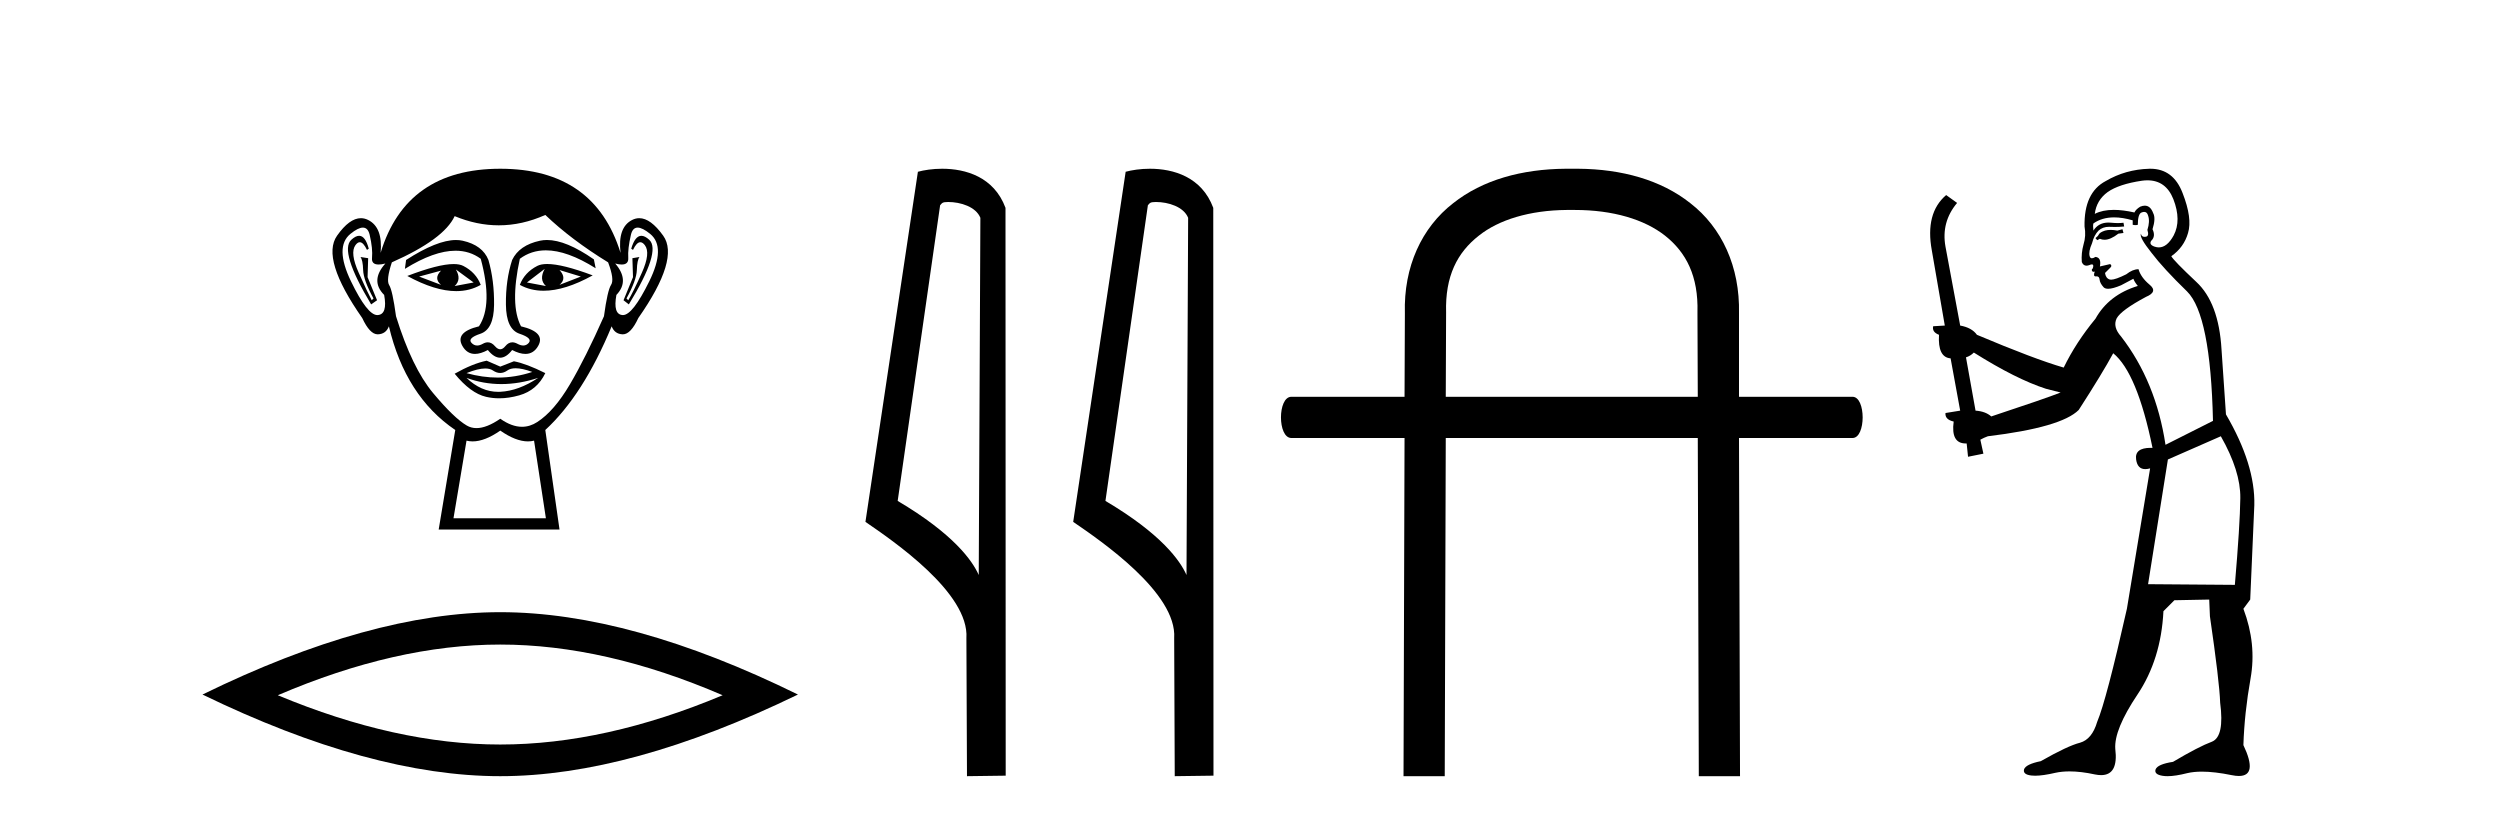 <?xml version='1.0' encoding='UTF-8' standalone='yes'?><svg xmlns='http://www.w3.org/2000/svg' xmlns:xlink='http://www.w3.org/1999/xlink' width='125.0' height='41.0' ><path d='M 22.052 13.532 Q 21.667 13.917 22.052 14.243 L 20.956 13.828 L 22.052 13.532 ZM 27.976 13.502 L 29.043 13.828 L 27.976 14.243 Q 28.361 13.917 27.976 13.502 ZM 22.793 13.473 L 23.681 14.124 L 22.733 14.302 Q 23.089 13.976 22.793 13.473 ZM 27.236 13.443 L 27.236 13.443 Q 26.94 13.976 27.295 14.302 L 26.347 14.124 L 27.236 13.443 ZM 27.36 13.2 Q 27.05 13.2 26.866 13.295 Q 26.229 13.621 25.992 14.243 Q 26.524 14.537 27.182 14.537 Q 28.245 14.537 29.635 13.769 Q 28.12 13.2 27.36 13.2 ZM 22.682 13.203 Q 21.916 13.203 20.364 13.798 Q 21.752 14.556 22.811 14.556 Q 23.492 14.556 24.037 14.243 Q 23.8 13.621 23.163 13.295 Q 22.983 13.203 22.682 13.203 ZM 17.956 11.79 Q 17.782 11.79 17.564 11.991 Q 16.957 12.554 18.557 15.22 L 18.853 15.013 L 18.379 13.858 L 18.408 12.91 L 18.023 12.85 L 18.023 12.85 Q 18.142 12.999 18.157 13.502 Q 18.172 14.006 18.675 14.924 L 18.586 15.013 Q 18.379 14.628 17.935 13.635 Q 17.49 12.643 17.772 12.258 Q 17.879 12.111 17.989 12.111 Q 18.166 12.111 18.349 12.495 L 18.438 12.436 Q 18.267 11.79 17.956 11.79 ZM 32.069 11.79 Q 31.751 11.79 31.561 12.436 L 31.65 12.495 Q 31.832 12.111 32.015 12.111 Q 32.129 12.111 32.242 12.258 Q 32.538 12.643 32.094 13.635 Q 31.65 14.628 31.413 15.013 L 31.324 14.924 Q 31.827 14.006 31.842 13.502 Q 31.857 12.999 31.975 12.85 L 31.975 12.85 L 31.62 12.91 L 31.65 13.858 L 31.176 15.013 L 31.442 15.22 Q 33.071 12.554 32.464 11.991 Q 32.246 11.79 32.069 11.79 ZM 18.144 11.38 Q 18.398 11.38 18.483 11.74 Q 18.645 12.436 18.601 12.895 Q 18.569 13.226 18.93 13.226 Q 19.069 13.226 19.268 13.176 L 19.268 13.176 Q 18.497 14.035 19.208 14.746 Q 19.386 15.724 18.882 15.753 Q 18.874 15.754 18.865 15.754 Q 18.365 15.754 17.549 14.065 Q 16.72 12.347 17.52 11.695 Q 17.907 11.38 18.144 11.38 ZM 31.884 11.38 Q 32.122 11.38 32.509 11.695 Q 33.308 12.347 32.464 14.065 Q 31.634 15.754 31.148 15.754 Q 31.139 15.754 31.131 15.753 Q 30.642 15.724 30.82 14.746 Q 31.501 14.035 30.761 13.176 L 30.761 13.176 Q 30.951 13.226 31.086 13.226 Q 31.434 13.226 31.413 12.895 Q 31.383 12.436 31.546 11.74 Q 31.63 11.38 31.884 11.38 ZM 27.349 12 Q 27.166 12 26.999 12.036 Q 25.962 12.258 25.607 12.999 Q 25.281 14.006 25.296 15.235 Q 25.31 16.464 25.977 16.687 Q 26.643 16.909 26.436 17.146 Q 26.322 17.276 26.162 17.276 Q 26.033 17.276 25.873 17.19 Q 25.737 17.116 25.617 17.116 Q 25.422 17.116 25.266 17.309 Q 25.14 17.464 25.01 17.464 Q 24.881 17.464 24.748 17.309 Q 24.583 17.116 24.39 17.116 Q 24.271 17.116 24.14 17.19 Q 23.988 17.276 23.859 17.276 Q 23.7 17.276 23.578 17.146 Q 23.355 16.909 24.022 16.687 Q 24.688 16.464 24.703 15.25 Q 24.718 14.035 24.422 12.999 Q 24.126 12.258 23.133 12.036 Q 22.977 12.001 22.799 12.001 Q 21.851 12.001 20.304 12.999 L 20.245 13.443 Q 21.702 12.536 22.776 12.536 Q 23.492 12.536 24.037 12.939 Q 24.659 15.25 23.948 16.316 Q 22.733 16.612 23.118 17.294 Q 23.345 17.696 23.748 17.696 Q 24.028 17.696 24.392 17.501 Q 24.703 17.886 25.007 17.886 Q 25.31 17.886 25.607 17.501 Q 25.983 17.696 26.27 17.696 Q 26.683 17.696 26.91 17.294 Q 27.295 16.612 26.051 16.316 Q 25.488 15.25 25.992 12.939 Q 26.558 12.517 27.292 12.517 Q 28.36 12.517 29.783 13.413 L 29.694 12.969 Q 28.303 12 27.349 12 ZM 25.781 18.413 Q 26.112 18.413 26.614 18.597 Q 25.767 18.879 24.895 18.879 Q 24.12 18.879 23.326 18.656 Q 23.899 18.424 24.261 18.424 Q 24.498 18.424 24.644 18.523 Q 24.829 18.649 25.01 18.649 Q 25.192 18.649 25.37 18.523 Q 25.525 18.413 25.781 18.413 ZM 23.326 18.893 Q 24.17 19.204 25.066 19.204 Q 25.962 19.204 26.91 18.893 L 26.91 18.893 Q 25.932 19.545 25.014 19.589 Q 24.962 19.592 24.911 19.592 Q 24.052 19.592 23.326 18.893 ZM 24.333 18.034 Q 23.622 18.182 22.733 18.686 Q 23.533 19.664 24.303 19.841 Q 24.622 19.915 24.961 19.915 Q 25.441 19.915 25.962 19.767 Q 26.851 19.515 27.265 18.656 Q 26.318 18.182 25.696 18.064 L 25.014 18.331 L 24.333 18.034 ZM 27.265 10.747 Q 28.569 11.991 30.405 13.117 Q 30.731 13.976 30.554 14.243 Q 30.376 14.509 30.198 15.813 Q 29.28 17.886 28.495 19.219 Q 27.71 20.552 26.866 21.1 Q 26.498 21.339 26.1 21.339 Q 25.583 21.339 25.014 20.937 Q 24.332 21.405 23.824 21.405 Q 23.559 21.405 23.341 21.278 Q 22.704 20.908 21.652 19.649 Q 20.601 18.39 19.801 15.813 Q 19.623 14.509 19.46 14.258 Q 19.297 14.006 19.593 13.117 Q 22.2 11.962 22.733 10.807 Q 23.839 11.266 24.938 11.266 Q 26.106 11.266 27.265 10.747 ZM 25.014 21.53 Q 25.789 22.07 26.397 22.07 Q 26.556 22.07 26.703 22.033 L 27.295 25.914 L 22.674 25.914 L 23.326 22.033 Q 23.473 22.07 23.631 22.07 Q 24.239 22.07 25.014 21.53 ZM 25.014 8.437 Q 20.304 8.437 19.031 12.643 Q 19.149 11.369 18.408 10.999 Q 18.229 10.909 18.045 10.909 Q 17.47 10.909 16.853 11.784 Q 16.039 12.939 18.112 15.902 Q 18.491 16.716 18.883 16.716 Q 18.89 16.716 18.897 16.716 Q 19.297 16.701 19.445 16.316 Q 20.275 19.812 22.763 21.5 L 21.934 26.477 L 27.976 26.477 L 27.265 21.5 Q 29.161 19.752 30.583 16.316 Q 30.731 16.701 31.131 16.716 Q 31.138 16.716 31.145 16.716 Q 31.538 16.716 31.916 15.902 Q 33.99 12.939 33.16 11.784 Q 32.532 10.909 31.964 10.909 Q 31.781 10.909 31.605 10.999 Q 30.879 11.369 31.027 12.643 Q 29.724 8.437 25.014 8.437 Z' style='fill:#000000;stroke:none' /><path d='M 25.011 32.228 Q 30.254 32.228 36.132 34.762 Q 30.254 37.226 25.011 37.226 Q 19.802 37.226 13.89 34.762 Q 19.802 32.228 25.011 32.228 ZM 25.011 30.609 Q 18.535 30.609 10.124 34.727 Q 18.535 38.809 25.011 38.809 Q 31.486 38.809 39.897 34.727 Q 31.521 30.609 25.011 30.609 Z' style='fill:#000000;stroke:none' /><path d='M 47.407 10.1 C 48.032 10.1 48.796 10.34 49.019 10.89 L 48.937 28.751 L 48.937 28.751 C 48.62 28.034 47.679 26.699 44.884 25.046 L 47.006 10.263 C 47.106 10.157 47.103 10.1 47.407 10.1 ZM 48.937 28.751 L 48.937 28.751 C 48.937 28.751 48.937 28.751 48.937 28.751 L 48.937 28.751 L 48.937 28.751 ZM 47.11 8.437 C 46.632 8.437 46.2 8.505 45.895 8.588 L 43.272 26.094 C 44.659 27.044 48.473 29.648 48.32 31.91 L 48.349 38.809 L 50.285 38.783 L 50.275 10.393 C 49.699 8.837 48.268 8.437 47.11 8.437 Z' style='fill:#000000;stroke:none' /><path d='M 57.795 10.1 C 58.42 10.1 59.185 10.34 59.407 10.89 L 59.325 28.751 L 59.325 28.751 C 59.009 28.034 58.067 26.699 55.272 25.046 L 57.394 10.263 C 57.494 10.157 57.491 10.1 57.795 10.1 ZM 59.325 28.751 L 59.325 28.751 C 59.325 28.751 59.325 28.751 59.325 28.751 L 59.325 28.751 L 59.325 28.751 ZM 57.498 8.437 C 57.02 8.437 56.589 8.505 56.283 8.588 L 53.66 26.094 C 55.048 27.044 58.861 29.648 58.709 31.91 L 58.737 38.809 L 60.674 38.783 L 60.663 10.393 C 60.087 8.837 58.656 8.437 57.498 8.437 Z' style='fill:#000000;stroke:none' /><path d='M 78.741 10.498 C 80.649 10.498 82.22 10.971 83.251 11.782 C 84.315 12.626 84.923 13.809 84.873 15.616 L 84.873 15.633 L 84.873 15.65 L 84.889 19.839 L 72.288 19.839 L 72.305 15.65 L 72.305 15.633 L 72.305 15.616 C 72.254 13.809 72.862 12.626 73.943 11.782 C 74.94 10.988 76.477 10.515 78.335 10.498 ZM 78.285 8.437 C 76.089 8.454 74.129 8.994 72.659 10.16 C 71.088 11.376 70.176 13.336 70.244 15.667 L 70.227 19.839 L 64.568 19.839 C 63.875 19.839 63.875 21.9 64.568 21.9 L 70.227 21.9 L 70.176 38.809 L 72.237 38.809 L 72.288 21.9 L 84.889 21.9 L 84.94 38.809 L 87.001 38.809 L 86.95 21.9 L 92.626 21.9 C 93.302 21.9 93.302 19.839 92.626 19.839 L 86.95 19.839 L 86.95 15.667 C 87.001 13.336 86.089 11.376 84.518 10.16 C 83.048 8.994 81.089 8.454 78.91 8.437 Z' style='fill:#000000;stroke:none' /><path d='M 106.123 11.461 L 105.866 11.53 Q 105.687 11.495 105.533 11.495 Q 105.38 11.495 105.251 11.53 Q 104.995 11.615 104.944 11.717 Q 104.893 11.82 104.773 11.905 L 104.859 12.008 L 104.995 11.94 Q 105.103 11.988 105.224 11.988 Q 105.527 11.988 105.918 11.683 L 106.174 11.649 L 106.123 11.461 ZM 107.371 9.016 Q 108.294 9.016 108.668 9.958 Q 109.078 11.017 108.685 11.769 Q 108.357 12.37 107.942 12.37 Q 107.838 12.37 107.728 12.332 Q 107.438 12.23 107.558 12.042 Q 107.797 11.82 107.626 11.461 Q 107.797 10.915 107.66 10.658 Q 107.523 10.283 107.239 10.283 Q 107.135 10.283 107.011 10.334 Q 106.789 10.47 106.721 10.624 Q 106.147 10.494 105.69 10.494 Q 105.126 10.494 104.739 10.693 Q 104.824 10.009 105.388 9.599 Q 105.952 9.206 107.096 9.036 Q 107.239 9.016 107.371 9.016 ZM 98.692 17.628 Q 100.81 18.96 102.296 19.438 L 103.031 19.626 Q 102.296 19.917 99.563 20.822 Q 99.273 20.566 98.777 20.532 L 98.299 17.867 Q 98.521 17.799 98.692 17.628 ZM 107.21 10.595 Q 107.355 10.595 107.404 10.778 Q 107.506 11.068 107.37 11.495 Q 107.472 11.82 107.284 11.837 Q 107.253 11.842 107.225 11.842 Q 107.074 11.842 107.045 11.683 L 107.045 11.683 Q 106.96 11.871 107.575 12.64 Q 108.172 13.426 109.351 14.57 Q 110.53 15.732 110.649 21.044 L 108.275 22.24 Q 107.797 19.08 106.054 16.825 Q 105.627 16.347 105.832 15.92 Q 106.054 15.51 107.301 14.843 Q 107.916 14.587 107.472 14.228 Q 107.045 13.87 106.925 13.46 Q 106.635 13.46 106.311 13.716 Q 105.774 13.984 105.553 13.984 Q 105.506 13.984 105.474 13.972 Q 105.286 13.904 105.251 13.648 L 105.508 13.391 Q 105.627 13.289 105.508 13.204 L 104.995 13.323 Q 105.081 12.879 104.773 12.845 Q 104.666 12.914 104.596 12.914 Q 104.511 12.914 104.483 12.811 Q 104.414 12.589 104.602 12.162 Q 104.705 11.752 104.927 11.53 Q 105.132 11.34 105.453 11.34 Q 105.48 11.34 105.508 11.342 Q 105.627 11.347 105.745 11.347 Q 105.98 11.347 106.208 11.325 L 106.174 11.137 Q 106.046 11.154 105.896 11.154 Q 105.747 11.154 105.576 11.137 Q 105.497 11.128 105.423 11.128 Q 104.924 11.128 104.671 11.53 Q 104.637 11.273 104.671 11.171 Q 105.103 10.869 105.706 10.869 Q 106.129 10.869 106.635 11.017 L 106.635 11.239 Q 106.712 11.256 106.776 11.256 Q 106.84 11.256 106.891 11.239 Q 106.891 10.693 107.079 10.624 Q 107.152 10.595 107.21 10.595 ZM 111.042 21.813 Q 112.033 23.555 112.016 24.905 Q 111.999 26.254 111.743 29.243 L 107.404 29.209 L 108.395 22.974 L 111.042 21.813 ZM 107.518 8.437 Q 107.487 8.437 107.455 8.438 Q 106.276 8.472 105.286 9.053 Q 104.192 9.633 104.227 11.325 Q 104.312 11.786 104.175 12.23 Q 104.056 12.657 104.09 13.101 Q 104.163 13.284 104.323 13.284 Q 104.388 13.284 104.466 13.255 Q 104.545 13.22 104.593 13.22 Q 104.709 13.22 104.637 13.426 Q 104.568 13.46 104.602 13.545 Q 104.625 13.591 104.678 13.591 Q 104.705 13.591 104.739 13.579 L 104.739 13.579 Q 104.643 13.82 104.787 13.82 Q 104.797 13.82 104.807 13.819 Q 104.821 13.817 104.834 13.817 Q 104.963 13.817 104.978 13.972 Q 104.995 14.16 105.183 14.365 Q 105.257 14.439 105.407 14.439 Q 105.639 14.439 106.054 14.263 L 106.669 13.938 Q 106.721 14.092 106.891 14.297 Q 105.439 14.741 104.773 15.937 Q 103.8 17.115 103.185 18.379 Q 101.716 17.952 98.846 16.74 Q 98.59 16.381 98.009 16.278 L 97.274 12.332 Q 97.052 11.102 97.855 10.146 L 97.308 9.753 Q 96.249 10.658 96.591 12.52 L 97.24 16.278 L 96.659 16.312 Q 96.591 16.603 96.95 16.74 Q 96.881 17.867 97.53 17.918 L 98.009 20.532 Q 97.633 20.6 97.274 20.651 Q 97.24 20.976 97.684 21.078 Q 97.535 22.173 98.287 22.173 Q 98.31 22.173 98.333 22.172 L 98.402 22.838 L 99.17 22.684 L 99.017 21.984 Q 99.204 21.881 99.392 21.813 Q 103.065 21.369 103.936 20.498 Q 105.115 18.67 105.661 17.662 Q 106.857 18.636 107.626 22.394 Q 107.578 22.392 107.533 22.392 Q 106.725 22.392 106.806 22.974 Q 106.873 23.456 107.264 23.456 Q 107.373 23.456 107.506 23.419 L 107.506 23.419 L 106.345 30.439 Q 105.32 35 104.859 36.093 Q 104.602 36.964 104.004 37.135 Q 103.39 37.289 102.04 38.058 Q 101.288 38.211 101.203 38.468 Q 101.135 38.724 101.562 38.775 Q 101.65 38.786 101.756 38.786 Q 102.144 38.786 102.775 38.639 Q 103.096 38.57 103.477 38.57 Q 104.049 38.57 104.756 38.724 Q 104.919 38.756 105.056 38.756 Q 105.926 38.756 105.764 37.443 Q 105.696 36.486 106.874 34.727 Q 108.053 32.967 108.172 30.559 L 108.719 30.012 L 110.461 29.978 L 110.496 30.815 Q 110.974 34.095 111.008 35.137 Q 111.23 36.828 110.598 37.084 Q 109.949 37.323 108.651 38.092 Q 107.882 38.211 107.78 38.468 Q 107.694 38.724 108.138 38.792 Q 108.245 38.809 108.375 38.809 Q 108.766 38.809 109.368 38.656 Q 109.684 38.582 110.094 38.582 Q 110.728 38.582 111.589 38.758 Q 111.789 38.799 111.944 38.799 Q 112.905 38.799 112.17 37.255 Q 112.221 35.649 112.528 33.924 Q 112.836 32.199 112.17 30.439 L 112.511 29.978 L 112.716 25.263 Q 112.768 23.231 111.298 20.72 Q 111.23 19.797 111.076 17.474 Q 110.94 15.134 109.812 14.092 Q 108.685 13.033 108.565 12.811 Q 109.197 12.367 109.402 11.649 Q 109.624 10.915 109.129 9.651 Q 108.664 8.437 107.518 8.437 Z' style='fill:#000000;stroke:none' /></svg>